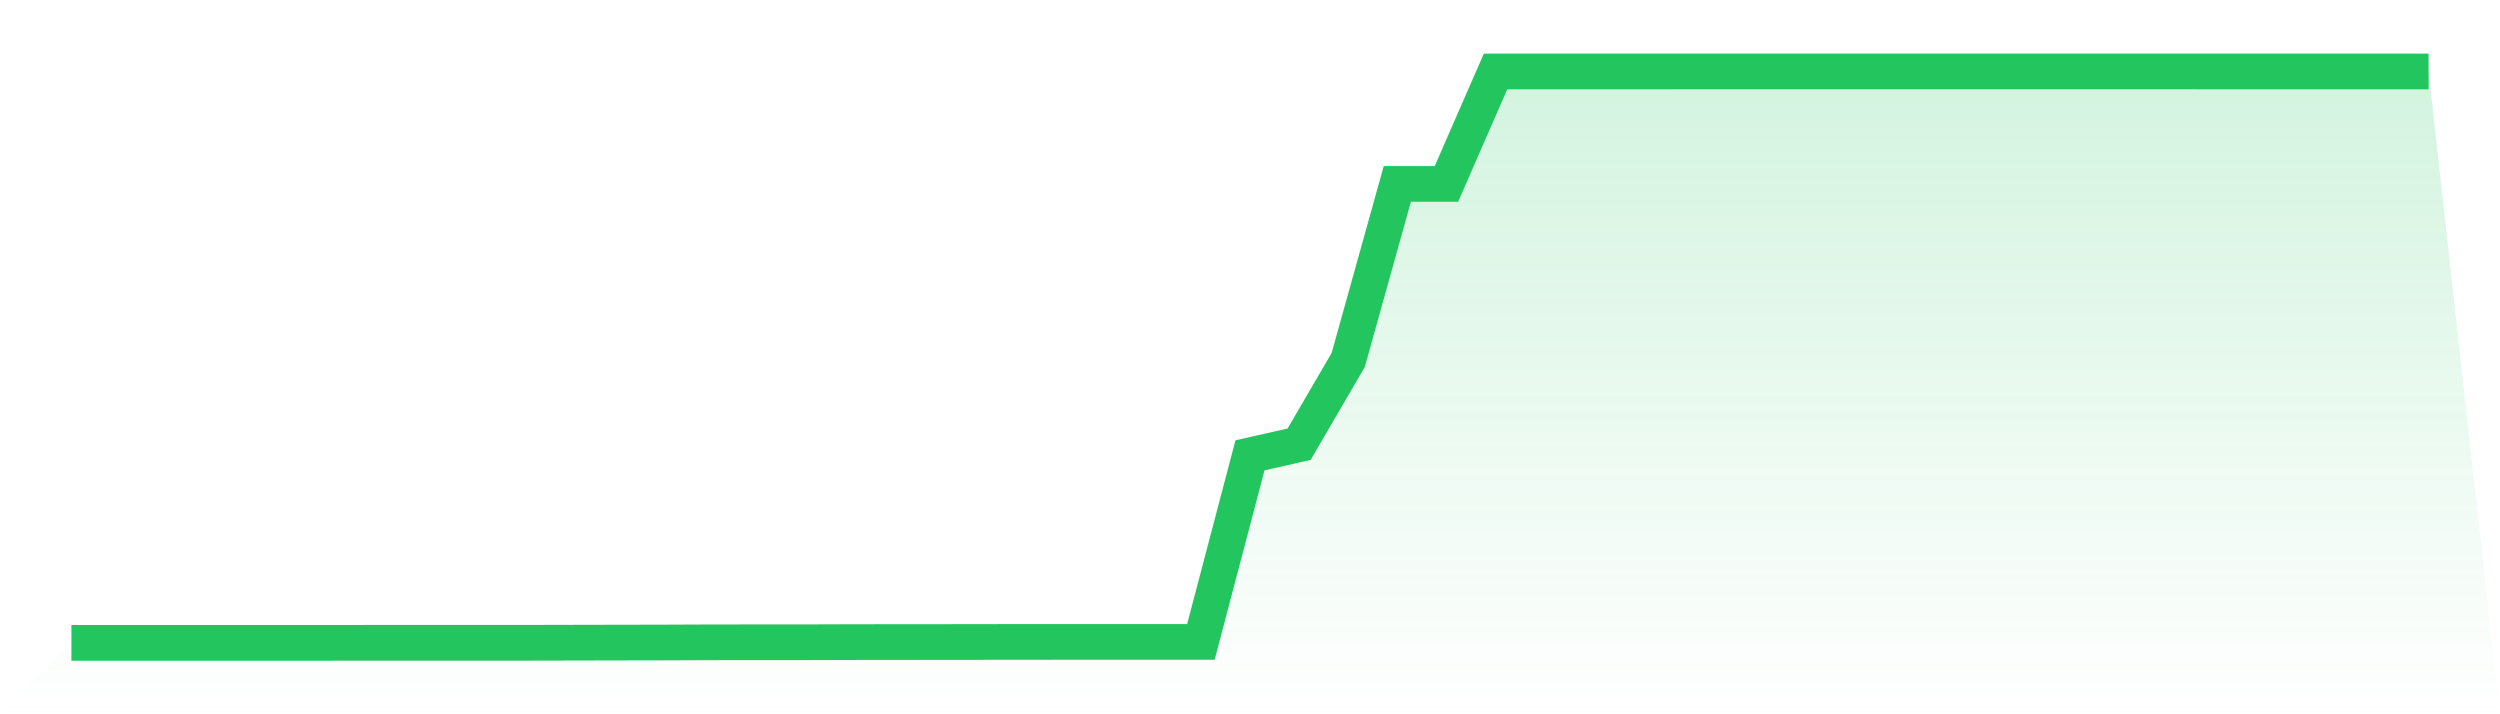 <svg viewBox="0 0 140 40" xmlns="http://www.w3.org/2000/svg">
<defs>
<linearGradient id="gradient" x1="0" x2="0" y1="0" y2="1">
<stop offset="0%" stop-color="#22c55e" stop-opacity="0.2"/>
<stop offset="100%" stop-color="#22c55e" stop-opacity="0"/>
</linearGradient>
</defs>
<path d="M4,36 L4,36 L6.75,36 L9.5,36 L12.25,36 L15,36 L17.75,36 L20.5,35.998 L23.25,35.998 L26,35.998 L28.75,35.998 L31.5,35.992 L34.25,35.986 L37,35.981 L39.75,35.97 L42.5,35.967 L45.25,35.966 L48,35.958 L50.75,35.955 L53.5,35.953 L56.25,35.949 L59,35.947 L61.75,35.947 L64.5,35.947 L67.25,35.947 L70,25.498 L72.75,24.876 L75.5,20.158 L78.25,10.299 L81,10.299 L83.75,4.002 L86.5,4.002 L89.25,4.002 L92,4.002 L94.75,4 L97.5,4 L100.25,4 L103,4 L105.75,4 L108.5,4 L111.25,4 L114,4 L116.75,4 L119.5,4 L122.25,4 L125,4.003 L127.75,4.003 L130.5,4.003 L133.25,4.003 L136,4.003 L140,40 L0,40 z" fill="url(#gradient)"/>
<path d="M4,36 L4,36 L6.75,36 L9.5,36 L12.25,36 L15,36 L17.75,36 L20.5,35.998 L23.25,35.998 L26,35.998 L28.75,35.998 L31.5,35.992 L34.25,35.986 L37,35.981 L39.75,35.97 L42.5,35.967 L45.25,35.966 L48,35.958 L50.75,35.955 L53.5,35.953 L56.25,35.949 L59,35.947 L61.75,35.947 L64.5,35.947 L67.25,35.947 L70,25.498 L72.75,24.876 L75.5,20.158 L78.25,10.299 L81,10.299 L83.75,4.002 L86.5,4.002 L89.25,4.002 L92,4.002 L94.75,4 L97.5,4 L100.25,4 L103,4 L105.75,4 L108.5,4 L111.25,4 L114,4 L116.75,4 L119.5,4 L122.25,4 L125,4.003 L127.75,4.003 L130.5,4.003 L133.25,4.003 L136,4.003" fill="none" stroke="#22c55e" stroke-width="2"/>
</svg>